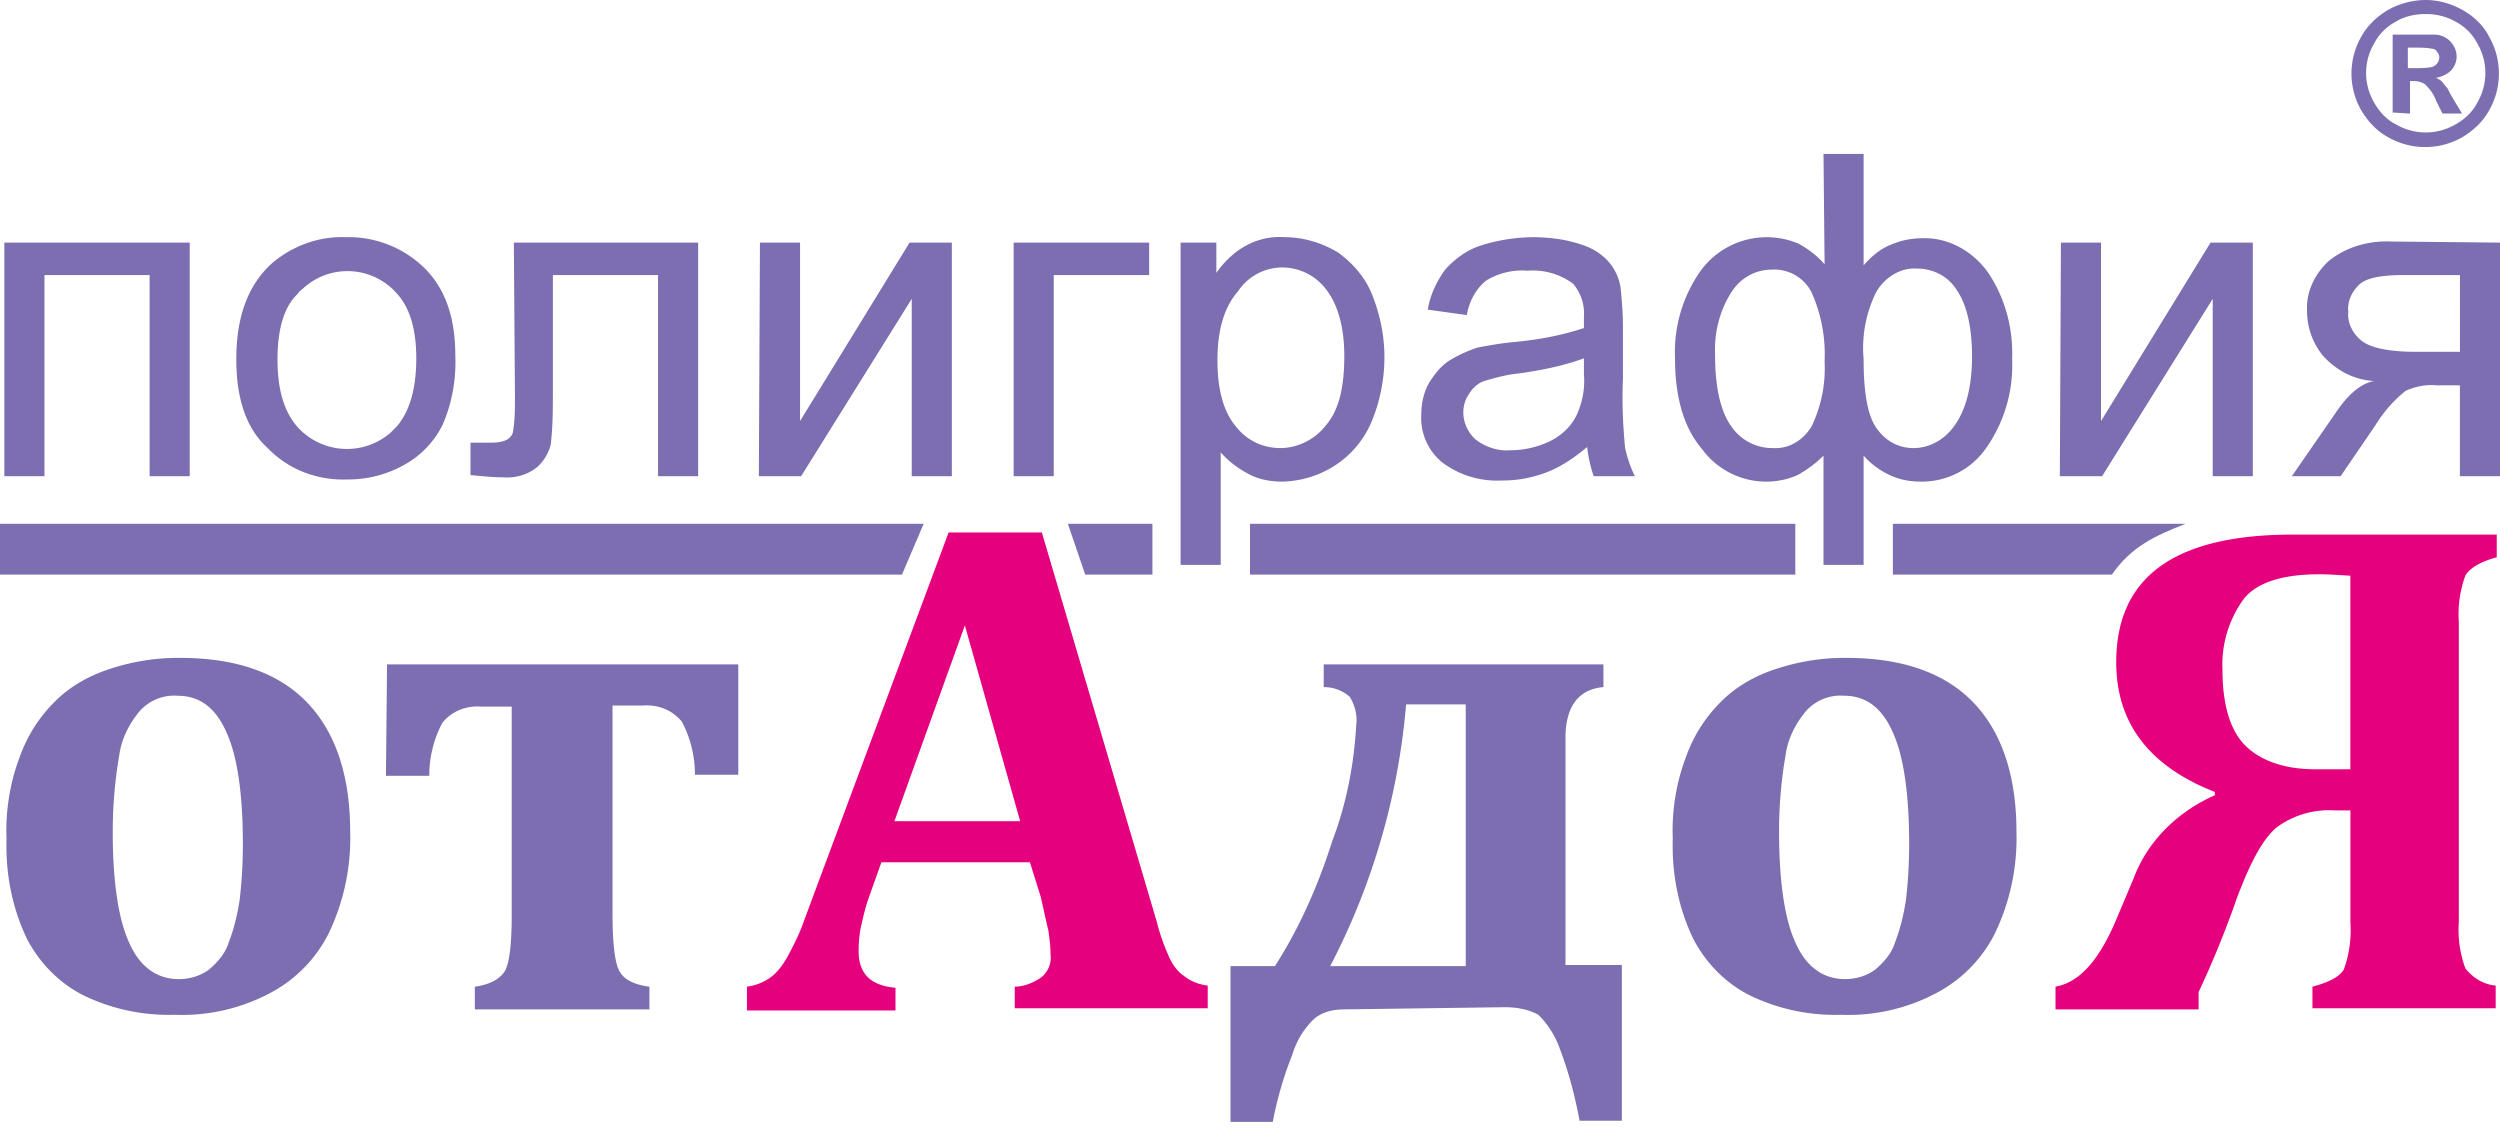 <svg fill="none" height="42" viewBox="0 0 92 42" width="92" xmlns="http://www.w3.org/2000/svg"><path clip-rule="evenodd" d="M69.619 19.275H80.43c-1.117.438-1.995.836-2.713 1.87h-8.059v-1.87zm-23.619 0h20.068v1.87H46zm-6.702 0h3.111v1.87h-2.473zM0 19.275h33.991l-.798 1.87H0z" fill="#7c6eb0" fill-rule="evenodd"/><path d="M65.47 30.618c0 1.791.199 3.184.598 4.06.399.915 1.037 1.353 1.835 1.353.399 0 .798-.12 1.117-.358.32-.279.598-.597.718-.995.2-.518.32-1.035.4-1.553.079-.676.119-1.353.119-2.07 0-1.83-.2-3.223-.599-4.098-.399-.916-.997-1.354-1.795-1.354a1.7 1.7 0 0 0-1.396.558c-.4.477-.679 1.034-.758 1.631-.16.916-.24 1.87-.24 2.826m2.273 6.726a7.2 7.2 0 0 1-3.271-.677c-.918-.437-1.676-1.193-2.154-2.109-.559-1.154-.798-2.428-.759-3.701-.04-.995.12-2.03.48-2.985a5.4 5.4 0 0 1 1.316-2.07c.558-.557 1.276-.955 2.035-1.194a8 8 0 0 1 2.553-.398c2.074 0 3.63.558 4.668 1.632s1.596 2.667 1.596 4.776a8.1 8.1 0 0 1-.798 3.741 5.04 5.04 0 0 1-2.235 2.229 6.9 6.9 0 0 1-3.43.756m-13.804-1.79v-9.632h-2.194a25.5 25.5 0 0 1-2.793 9.631zm-4.468 1.591c-.399 0-.758.08-1.077.318a3 3 0 0 0-.838 1.354c-.32.796-.559 1.631-.718 2.467h-1.556v-5.73h1.636c.917-1.434 1.596-2.986 2.114-4.618.519-1.353.798-2.825.878-4.258.04-.358-.04-.716-.24-1.035a1.43 1.43 0 0 0-.957-.358v-.836h10.293v.836c-.917.08-1.396.716-1.396 1.87v8.358h2.074v5.731h-1.556c-.16-.875-.399-1.79-.718-2.626a3.3 3.3 0 0 0-.798-1.274c-.359-.199-.798-.279-1.236-.279zM14.243 24.45h12.926v4.06h-1.596a4.16 4.16 0 0 0-.478-1.95c-.36-.438-.878-.637-1.437-.597h-1.117v7.68c0 1.036.08 1.752.24 2.07s.518.518 1.117.597v.836h-6.424v-.836c.599-.08.958-.318 1.118-.597q.24-.477.239-2.03v-7.68h-1.117c-.559-.04-1.077.159-1.436.596a4.15 4.15 0 0 0-.48 1.95h-1.595zM4.149 30.62c0 1.79.2 3.183.599 4.059.399.915 1.037 1.353 1.835 1.353.399 0 .798-.12 1.117-.358.32-.279.598-.597.718-.995.2-.518.32-1.035.4-1.553.079-.676.119-1.353.119-2.07 0-1.83-.2-3.223-.599-4.098-.399-.916-.997-1.354-1.795-1.354a1.7 1.7 0 0 0-1.396.558c-.4.477-.679 1.034-.758 1.631-.16.916-.24 1.87-.24 2.826m2.274 6.725a7.2 7.2 0 0 1-3.271-.677c-.918-.437-1.676-1.193-2.155-2.109C.44 33.404.2 32.13.24 30.857c-.04-.995.12-2.03.48-2.985a5.4 5.4 0 0 1 1.316-2.07c.558-.557 1.276-.955 2.034-1.194a8 8 0 0 1 2.554-.398c2.074 0 3.63.558 4.668 1.632s1.595 2.667 1.595 4.776a8.1 8.1 0 0 1-.797 3.741 5.04 5.04 0 0 1-2.235 2.229 6.9 6.9 0 0 1-3.43.756m84.101-27.222h-2.075c-.877 0-1.436.119-1.675.397-.24.24-.4.597-.36.956-.04.437.2.875.56 1.114.358.239 1.037.358 1.954.358h1.596zM92 8.928v8.596h-1.476v-3.343h-.838c-.399-.04-.798.04-1.157.2a4.9 4.9 0 0 0-1.117 1.273l-1.277 1.87H84.34l1.596-2.308q.718-1.076 1.436-1.194c-.718-.04-1.356-.358-1.875-.916a2.6 2.6 0 0 1-.598-1.671c-.04-.677.279-1.353.798-1.83.638-.518 1.476-.757 2.314-.717zm-16.158 0h1.476v6.566l4.03-6.566h1.556v8.596h-1.476v-6.527l-4.07 6.527h-1.556zm-12.727 4.139q0 1.791.599 2.626a1.82 1.82 0 0 0 1.516.796c.598.04 1.117-.278 1.436-.796q.54-1.134.479-2.388a5.6 5.6 0 0 0-.479-2.547 1.54 1.54 0 0 0-1.476-.835c-.598 0-1.157.318-1.476.835-.439.677-.638 1.513-.599 2.309m5.466.159c0 1.273.16 2.149.519 2.587.319.438.798.676 1.316.676.599 0 1.157-.318 1.516-.835.4-.558.639-1.393.639-2.548 0-1.074-.2-1.91-.559-2.427-.319-.518-.877-.796-1.476-.796-.598-.04-1.157.318-1.476.835a4.64 4.64 0 0 0-.479 2.508m-1.476-7.562h1.476v4.1c.28-.319.599-.598.998-.757a2.9 2.9 0 0 1 1.157-.239c.957-.04 1.875.478 2.433 1.274.639.955.918 2.07.878 3.184a5.3 5.3 0 0 1-.957 3.263 2.88 2.88 0 0 1-2.394 1.234c-.32 0-.639-.04-.958-.159a2.9 2.9 0 0 1-1.157-.796v4.02h-1.476v-4.02q-.42.418-.957.716c-.36.16-.758.24-1.157.24a2.93 2.93 0 0 1-2.354-1.195c-.678-.796-.998-1.91-.998-3.383a5.2 5.2 0 0 1 .918-3.144 3.01 3.01 0 0 1 3.63-1.035c.36.2.679.438.958.757zm-8.817 7.522c-.758.279-1.556.438-2.394.557-.439.04-.877.16-1.276.279-.24.08-.44.278-.559.477-.359.518-.24 1.234.24 1.672.359.279.837.438 1.276.398.519 0 1.037-.12 1.516-.358.44-.239.758-.557.958-.995q.3-.717.24-1.433zm.12 3.264c-.479.398-.998.756-1.556.955a4.5 4.5 0 0 1-1.596.278 3.35 3.35 0 0 1-2.194-.676 2.11 2.11 0 0 1-.758-1.751c0-.398.08-.796.279-1.155.2-.318.439-.636.758-.835a5 5 0 0 1 1.037-.478c.44-.08.878-.16 1.317-.199.878-.08 1.755-.239 2.593-.517v-.398a1.7 1.7 0 0 0-.399-1.234 2.5 2.5 0 0 0-1.676-.478 2.53 2.53 0 0 0-1.516.359c-.399.318-.638.795-.718 1.273l-1.436-.199c.08-.517.32-1.035.638-1.472.36-.398.798-.717 1.277-.876a6.5 6.5 0 0 1 1.955-.318c.598 0 1.237.08 1.795.278.4.12.758.358.998.637s.399.637.438.995c.04.438.08.875.08 1.353v1.95c-.04.876 0 1.712.08 2.547.08.359.2.717.36 1.035h-1.517q-.18-.537-.24-1.074m-13.605-3.184c0 1.114.24 1.91.678 2.427.4.518.998.796 1.636.796.639 0 1.277-.318 1.676-.835.479-.558.678-1.393.678-2.548 0-1.074-.24-1.91-.678-2.467a2.02 2.02 0 0 0-1.596-.796 1.96 1.96 0 0 0-1.636.875c-.518.597-.758 1.433-.758 2.548m-1.356 7.522V8.928h1.316v1.114c.28-.398.639-.756 1.077-.995a2.55 2.55 0 0 1 1.437-.318c.678 0 1.356.199 1.955.557.558.398 1.037.955 1.276 1.592.28.716.44 1.472.44 2.268s-.16 1.632-.48 2.388c-.558 1.314-1.835 2.15-3.271 2.19-.439 0-.918-.08-1.317-.32a3.5 3.5 0 0 1-.957-.755v4.139zm-6.104-11.86h4.947v1.194h-3.511v7.402h-1.476V8.928zm-9.376 0h1.476v6.566l4.03-6.566h1.556v8.596h-1.476v-6.527l-4.07 6.527h-1.556zm-9.056 0h6.782v8.596h-1.476v-7.402h-3.87v4.258c0 .677 0 1.313-.08 1.99-.08.318-.279.637-.518.836-.36.278-.798.398-1.277.358-.36 0-.718-.04-1.157-.08V16.29h.638c.24 0 .44 0 .639-.08a.48.48 0 0 0 .279-.278c.08-.438.08-.875.08-1.313zm-8.698 4.298c0 1.114.24 1.91.719 2.467a2.45 2.45 0 0 0 3.43.24l.24-.24q.718-.836.718-2.507 0-1.612-.718-2.388a2.414 2.414 0 0 0-3.431-.199c-.08.08-.16.12-.2.2-.518.477-.758 1.312-.758 2.427m-1.516 0c0-1.592.44-2.746 1.317-3.542.758-.637 1.715-.995 2.713-.955a3.98 3.98 0 0 1 2.912 1.154c.758.756 1.117 1.83 1.117 3.184.04.875-.12 1.79-.478 2.587a3.4 3.4 0 0 1-1.437 1.472 4.2 4.2 0 0 1-2.074.518c-1.077.04-2.155-.359-2.913-1.155-.798-.716-1.157-1.83-1.157-3.263M.16 8.928h6.822v8.596H5.506v-7.402h-3.87v7.402H.16z" fill="#7c6eb0"/><path d="M86.494 28.31v-7.124l-.678-.04c-1.636-.08-2.713.239-3.231.876a4.1 4.1 0 0 0-.798 2.626c0 1.274.279 2.229.837 2.786s1.437.876 2.594.876zm-1.396 8c.599-.16.997-.359 1.157-.637.2-.558.28-1.155.24-1.712v-4.139h-.599a3.25 3.25 0 0 0-2.075.597c-.518.398-.997 1.274-1.516 2.667a36 36 0 0 1-1.396 3.422v.637h-5.266v-.836c.877-.159 1.596-.955 2.234-2.467l.638-1.512c.519-1.394 1.636-2.468 2.992-3.065v-.12c-2.433-.955-3.63-2.547-3.63-4.775 0-3.145 2.154-4.697 6.503-4.697h7.5v.836c-.598.16-.997.398-1.157.677a4.2 4.2 0 0 0-.239 1.711v11.024c-.04.597.04 1.155.24 1.712.279.358.678.597 1.117.637v.835h-6.743zm-52.184-6.09h4.628l-2.035-7.204zm4.987 1.512h-5.466l-.439 1.234c-.12.319-.199.637-.279.995-.08.319-.12.677-.12 1.035 0 .836.44 1.274 1.357 1.353v.836h-5.466v-.876c.32-.04.599-.159.838-.318.28-.199.479-.478.638-.756.24-.438.48-.916.639-1.393l5.306-14.248h3.431l4.229 14.327c.12.478.28.916.479 1.354.12.238.279.477.518.636.24.2.559.319.878.359v.835h-7.101v-.796c.359 0 .718-.159.997-.358a.94.94 0 0 0 .32-.836c0-.278-.04-.597-.08-.875-.08-.319-.16-.717-.28-1.234z" fill="#e5007d"/><path d="M89.247 0c.479 0 .918.12 1.357.358.438.239.798.597.997.995a2.73 2.73 0 0 1 0 2.707c-.24.437-.598.756-.997.994a2.75 2.75 0 0 1-2.713 0c-.44-.238-.758-.597-.998-.995a2.73 2.73 0 0 1 0-2.706c.24-.438.599-.756.998-.995A2.9 2.9 0 0 1 89.247 0m0 .517c-.359 0-.758.08-1.077.279a1.9 1.9 0 0 0-.798.796 2.15 2.15 0 0 0 0 2.189c.2.358.479.637.798.796a2.17 2.17 0 0 0 2.194 0c.36-.2.638-.478.798-.796a2.15 2.15 0 0 0 0-2.189 1.9 1.9 0 0 0-.798-.796 2.2 2.2 0 0 0-1.117-.279M88.05 4.14V1.274h1.516a.81.81 0 0 1 .718.398.75.75 0 0 1-.08.915c-.159.16-.358.239-.558.279.08.04.16.08.2.119.08.08.12.16.199.239.04.04.08.159.2.358l.359.597h-.719l-.239-.478c-.08-.238-.24-.437-.399-.597a.77.77 0 0 0-.399-.12h-.16V4.18zm.559-1.632h.24c.199 0 .438 0 .637-.04.16-.04.28-.198.28-.358 0-.08-.04-.159-.08-.199a.22.22 0 0 0-.2-.119c-.199-.04-.438-.04-.638-.04h-.24z" fill="#7c6eb0"/></svg>